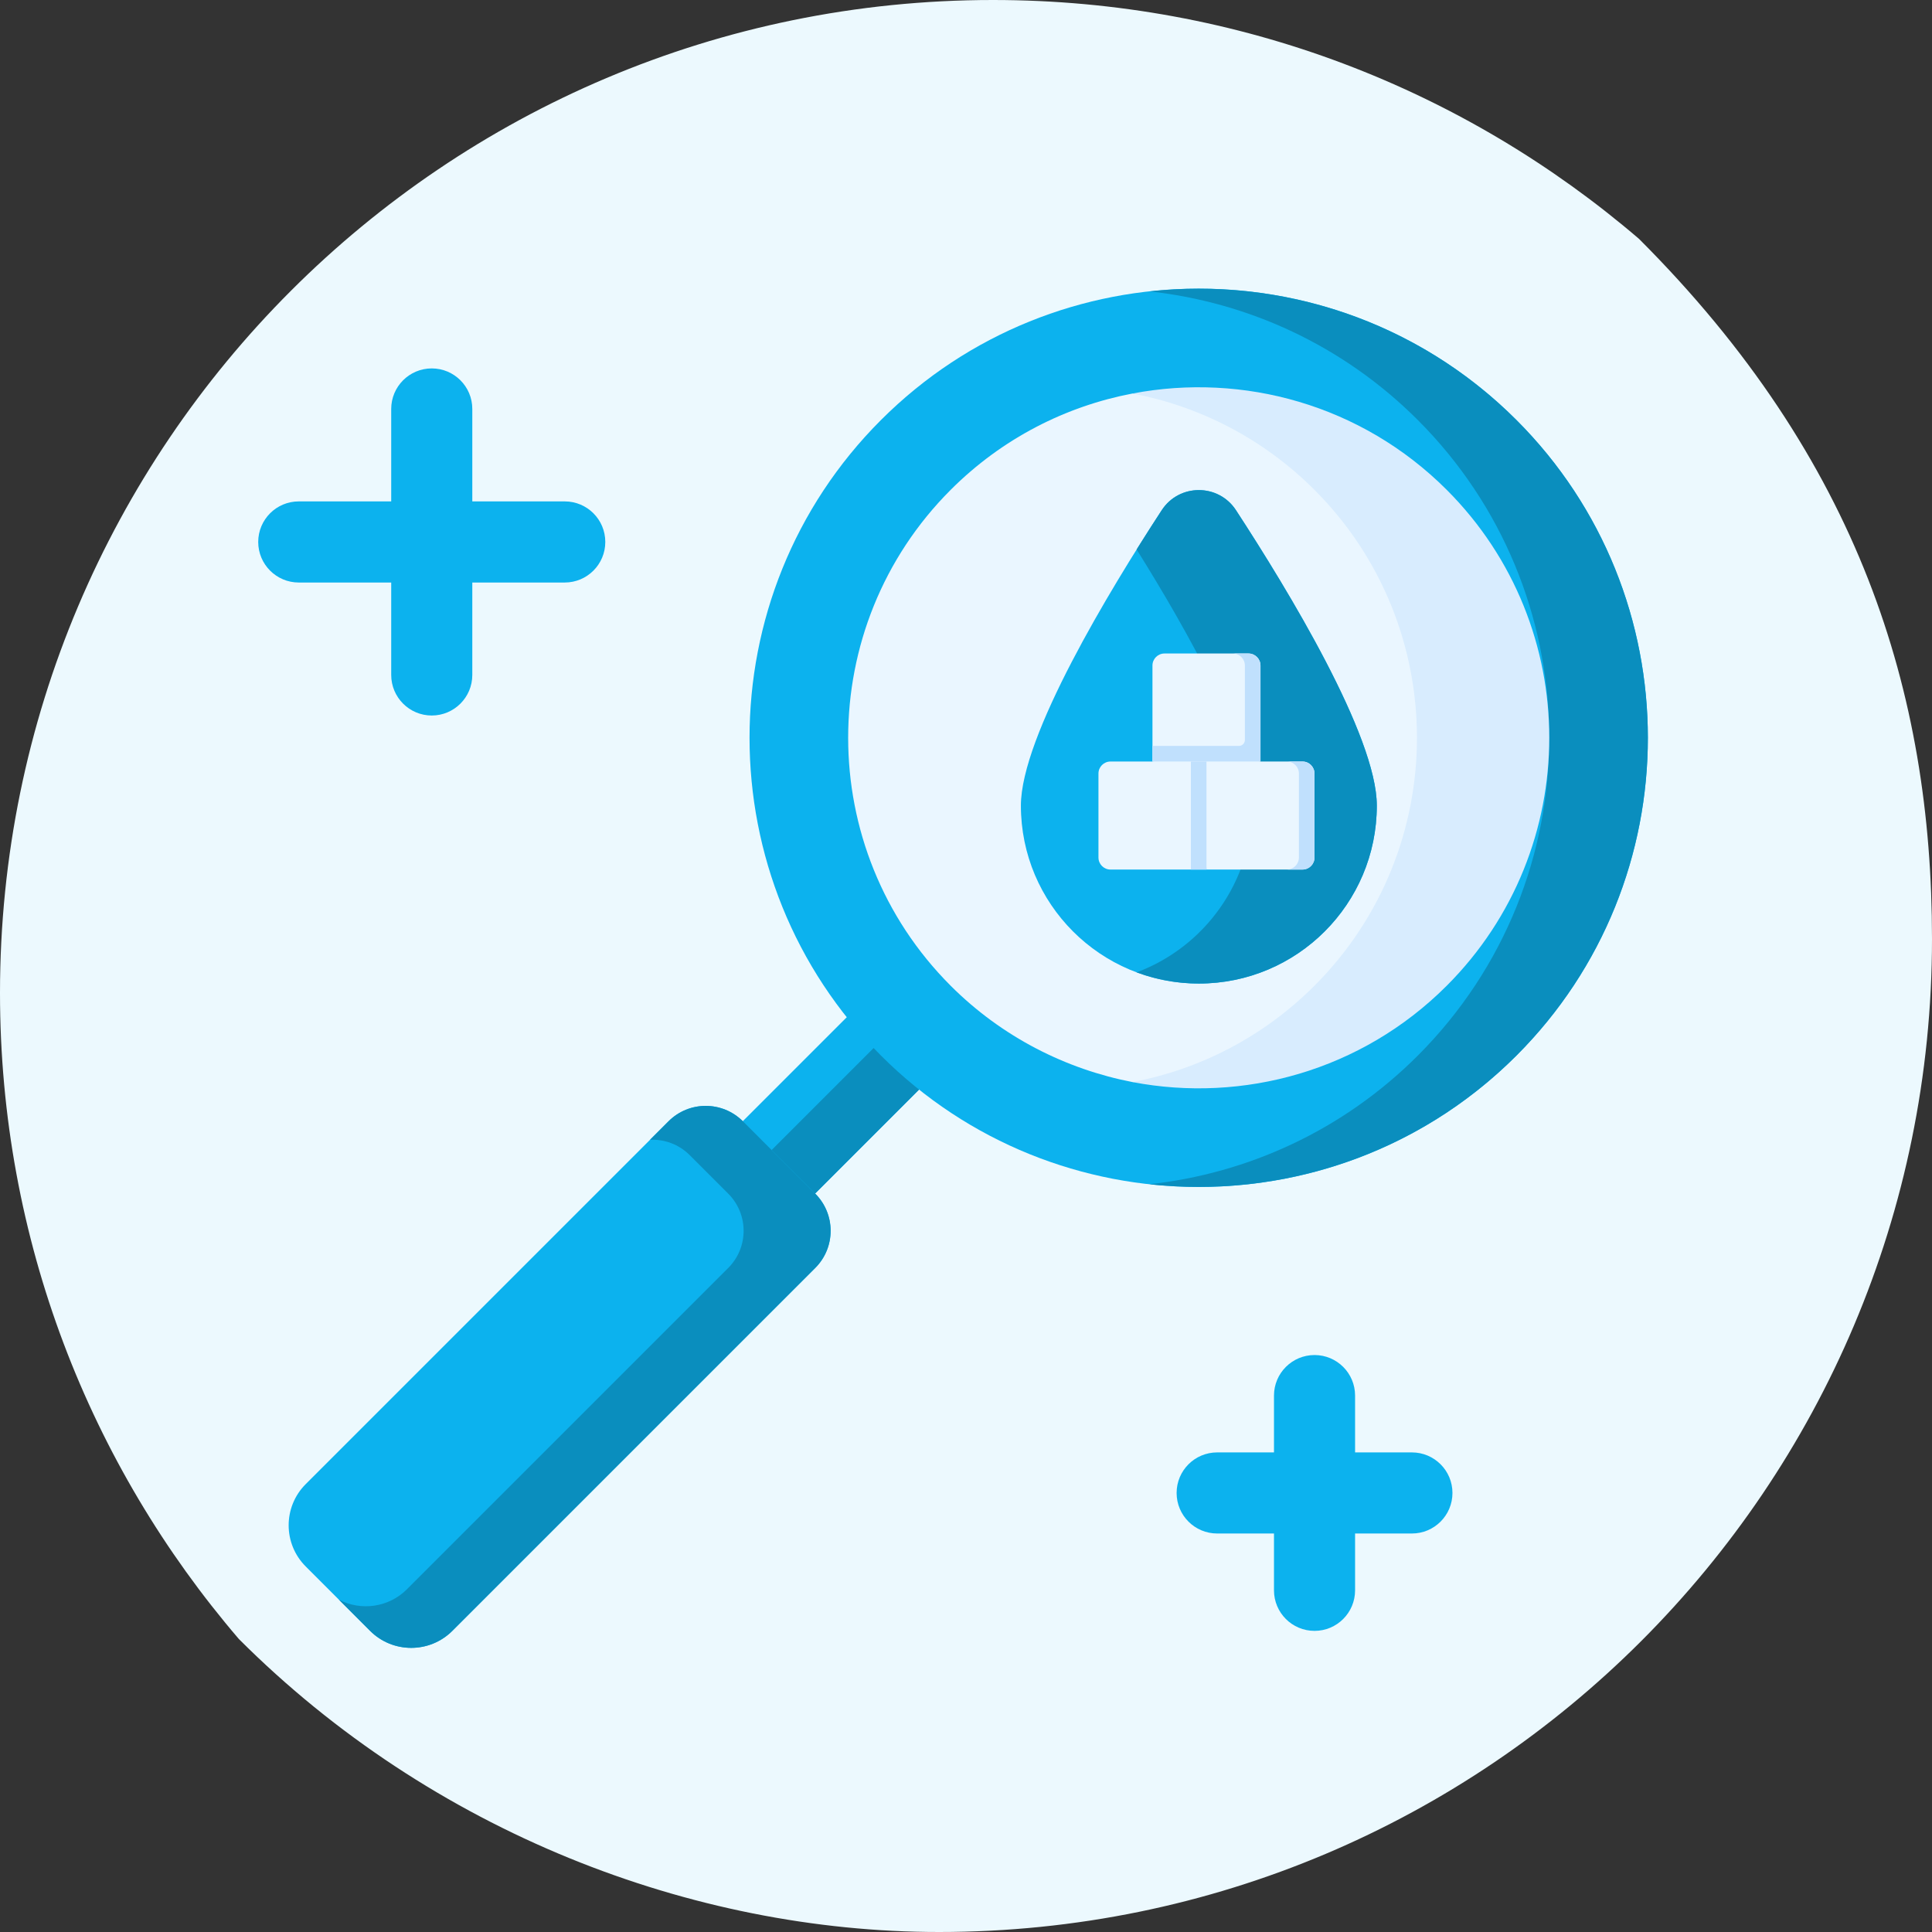 <svg width="80" height="80" viewBox="0 0 80 80" fill="none" xmlns="http://www.w3.org/2000/svg">
<rect x="0" y="0" width="80" height="80" fill="#333333" stroke="none"/>
<path d="M80 38.881C80 28.666 76.984 19.007 67.869 9.892C60.678 3.726 51.334 0 41.119 0C18.41 0 0 18.41 0 41.119C0 51.334 3.726 60.678 9.892 67.869C17.887 75.864 28.666 80 38.881 80C61.59 80 80 61.59 80 38.881Z" fill="#ECF9FE"/>
<path d="M17.878 15.255C17.415 15.255 16.995 15.443 16.691 15.747C16.387 16.051 16.199 16.471 16.199 16.934L16.199 20.762H12.371C11.907 20.762 11.487 20.95 11.184 21.254C10.88 21.558 10.692 21.978 10.692 22.441C10.692 23.369 11.444 24.12 12.371 24.121L16.199 24.121L16.199 27.948C16.199 28.876 16.951 29.627 17.878 29.628C18.805 29.627 19.557 28.876 19.557 27.948L19.557 24.121L23.385 24.121C24.312 24.12 25.064 23.369 25.064 22.441C25.064 21.514 24.313 20.762 23.385 20.762L19.557 20.762L19.557 16.934C19.557 16.007 18.806 15.255 17.878 15.255Z" fill="#0CB2EE"/>
<path d="M54.432 56.109C53.968 56.109 53.548 56.297 53.245 56.601C52.941 56.904 52.753 57.324 52.753 57.788L52.753 60.141L50.4 60.141C49.936 60.141 49.516 60.329 49.212 60.633C48.909 60.937 48.721 61.356 48.721 61.82C48.721 62.747 49.472 63.499 50.4 63.499L52.753 63.499L52.753 65.852C52.753 66.779 53.504 67.531 54.432 67.531C55.359 67.531 56.111 66.779 56.111 65.852L56.111 63.499L58.464 63.499C59.391 63.499 60.143 62.747 60.143 61.82C60.143 60.893 59.391 60.141 58.464 60.141L56.111 60.141L56.111 57.788C56.111 56.861 55.359 56.109 54.432 56.109Z" fill="#0CB2EE"/>
<path d="M30.244 46.94L35.537 41.647L38.533 44.642L33.24 49.935L30.244 46.94Z" fill="#0CB2EE"/>
<path d="M31.438 48.134L36.731 42.841L38.532 44.642L33.239 49.935L31.438 48.134Z" fill="#0A8EBE"/>
<path d="M36.478 43.708C29.223 36.453 29.223 24.648 36.478 17.393C43.734 10.138 55.538 10.138 62.794 17.393C70.049 24.648 70.049 36.453 62.794 43.708C55.538 50.964 43.734 50.964 36.478 43.708Z" fill="#0CB2EE"/>
<path d="M62.793 17.393C58.647 13.247 53.014 11.471 47.594 12.065C51.657 12.509 55.601 14.285 58.709 17.393C62.248 20.932 64.06 25.554 64.147 30.202C64.149 30.318 64.151 30.435 64.151 30.551C64.151 35.316 62.337 40.081 58.709 43.709C55.601 46.817 51.657 48.592 47.594 49.037C53.014 49.63 58.647 47.855 62.793 43.709C70.048 36.453 70.048 24.648 62.793 17.393Z" fill="#0A8EBE"/>
<path d="M30.761 46.43L33.757 49.426C34.607 50.276 34.607 51.654 33.757 52.504L18.733 67.528C17.791 68.47 16.264 68.47 15.322 67.528L12.659 64.864C11.717 63.922 11.717 62.396 12.659 61.454L27.683 46.43C28.532 45.58 29.911 45.58 30.761 46.43Z" fill="#0CB2EE"/>
<path d="M33.757 49.426L30.761 46.43C29.91 45.58 28.532 45.58 27.682 46.43L26.916 47.196C27.506 47.169 28.105 47.378 28.556 47.828L30.154 49.426C31.004 50.276 31.004 51.654 30.154 52.504L16.852 65.806C16.09 66.569 14.943 66.713 14.034 66.24L15.322 67.528C16.264 68.47 17.791 68.47 18.733 67.528L33.757 52.504C34.607 51.654 34.607 50.276 33.757 49.426Z" fill="#0A8EBE"/>
<path d="M57.914 20.298C54.385 16.769 46.897 16.294 46.897 16.294C44.136 16.82 41.5 18.149 39.367 20.282C33.705 25.944 33.705 35.157 39.367 40.819C41.49 42.943 44.149 44.276 46.897 44.807C46.897 44.807 54.375 44.463 57.914 40.924L60.577 30.551L57.914 20.298Z" fill="#EAF6FF"/>
<path d="M59.905 20.282C56.375 16.753 51.466 15.424 46.897 16.294C49.658 16.821 52.294 18.15 54.427 20.282C60.089 25.944 60.089 35.157 54.427 40.819C52.294 42.952 49.658 44.281 46.897 44.807C51.466 45.678 56.375 44.349 59.904 40.819C65.567 35.157 65.567 25.944 59.905 20.282Z" fill="#D8ECFE"/>
<path d="M57.011 33.358C57.011 37.428 53.712 40.727 49.642 40.727C45.572 40.727 42.273 37.428 42.273 33.358C42.273 30.485 45.945 24.436 48.105 21.126C48.829 20.016 50.455 20.016 51.179 21.126C53.339 24.436 57.011 30.485 57.011 33.358Z" fill="#0CB2EE"/>
<path d="M51.179 21.126C50.455 20.016 48.828 20.016 48.104 21.126C47.785 21.614 47.433 22.163 47.065 22.752C49.191 26.153 51.858 30.909 51.858 33.358C51.858 36.522 49.865 39.219 47.065 40.263C47.867 40.562 48.735 40.727 49.642 40.727C53.711 40.727 57.011 37.428 57.011 33.358C57.01 30.485 53.339 24.436 51.179 21.126Z" fill="#0A8EBE"/>
<path d="M48.895 27.992C48.994 27.992 49.074 27.912 49.074 27.813C49.074 27.714 48.994 27.634 48.895 27.634C48.796 27.634 48.716 27.714 48.716 27.813C48.716 27.912 48.796 27.992 48.895 27.992Z" fill="#D8ECFE"/>
<path d="M49.218 28.915C49.317 28.915 49.397 28.835 49.397 28.736C49.397 28.637 49.317 28.557 49.218 28.557C49.119 28.557 49.039 28.637 49.039 28.736C49.039 28.835 49.119 28.915 49.218 28.915Z" fill="#D8ECFE"/>
<path d="M48.11 28.747C48.209 28.747 48.289 28.667 48.289 28.568C48.289 28.469 48.209 28.389 48.11 28.389C48.011 28.389 47.931 28.469 47.931 28.568C47.931 28.667 48.011 28.747 48.11 28.747Z" fill="#D8ECFE"/>
<path d="M46.466 32.484C46.565 32.484 46.645 32.404 46.645 32.305C46.645 32.206 46.565 32.126 46.466 32.126C46.367 32.126 46.287 32.206 46.287 32.305C46.287 32.404 46.367 32.484 46.466 32.484Z" fill="#D8ECFE"/>
<path d="M47.431 32.883C47.53 32.883 47.611 32.802 47.611 32.703C47.611 32.605 47.53 32.524 47.431 32.524C47.333 32.524 47.252 32.605 47.252 32.703C47.252 32.802 47.333 32.883 47.431 32.883Z" fill="#D8ECFE"/>
<path d="M52.504 32.484C52.602 32.484 52.683 32.404 52.683 32.305C52.683 32.206 52.602 32.126 52.504 32.126C52.405 32.126 52.325 32.206 52.325 32.305C52.325 32.404 52.405 32.484 52.504 32.484Z" fill="#D8ECFE"/>
<path d="M52.88 33.365C52.979 33.365 53.06 33.285 53.06 33.186C53.06 33.087 52.979 33.007 52.88 33.007C52.782 33.007 52.701 33.087 52.701 33.186C52.701 33.285 52.782 33.365 52.88 33.365Z" fill="#D8ECFE"/>
<path d="M52.194 31.533H47.721V27.557C47.721 27.283 47.944 27.06 48.218 27.06H51.697C51.972 27.06 52.194 27.283 52.194 27.557V31.533H52.194Z" fill="#EAF6FF"/>
<path d="M51.697 27.06H51.051C51.326 27.06 51.548 27.283 51.548 27.557V30.639C51.548 30.776 51.437 30.887 51.3 30.887H47.721V31.533L49.958 32.216L52.194 31.533V27.557C52.194 27.283 51.972 27.06 51.697 27.06Z" fill="#C0E0FD"/>
<path d="M49.958 36.006H45.982C45.707 36.006 45.485 35.784 45.485 35.509V32.03C45.485 31.756 45.707 31.533 45.982 31.533H49.958V36.006Z" fill="#EAF6FF"/>
<path d="M49.311 31.533V36.006H49.957L50.431 33.77L49.957 31.533H49.311Z" fill="#C0E0FD"/>
<path d="M53.933 36.006H49.957V31.533H53.933C54.208 31.533 54.43 31.756 54.43 32.03V35.509C54.43 35.784 54.208 36.006 53.933 36.006Z" fill="#EAF6FF"/>
<path d="M53.934 31.533H53.288C53.562 31.533 53.785 31.756 53.785 32.03V35.509C53.785 35.784 53.562 36.006 53.288 36.006H53.934C54.208 36.006 54.431 35.784 54.431 35.509V32.03C54.431 31.756 54.208 31.533 53.934 31.533Z" fill="#C0E0FD"/>
</svg>
